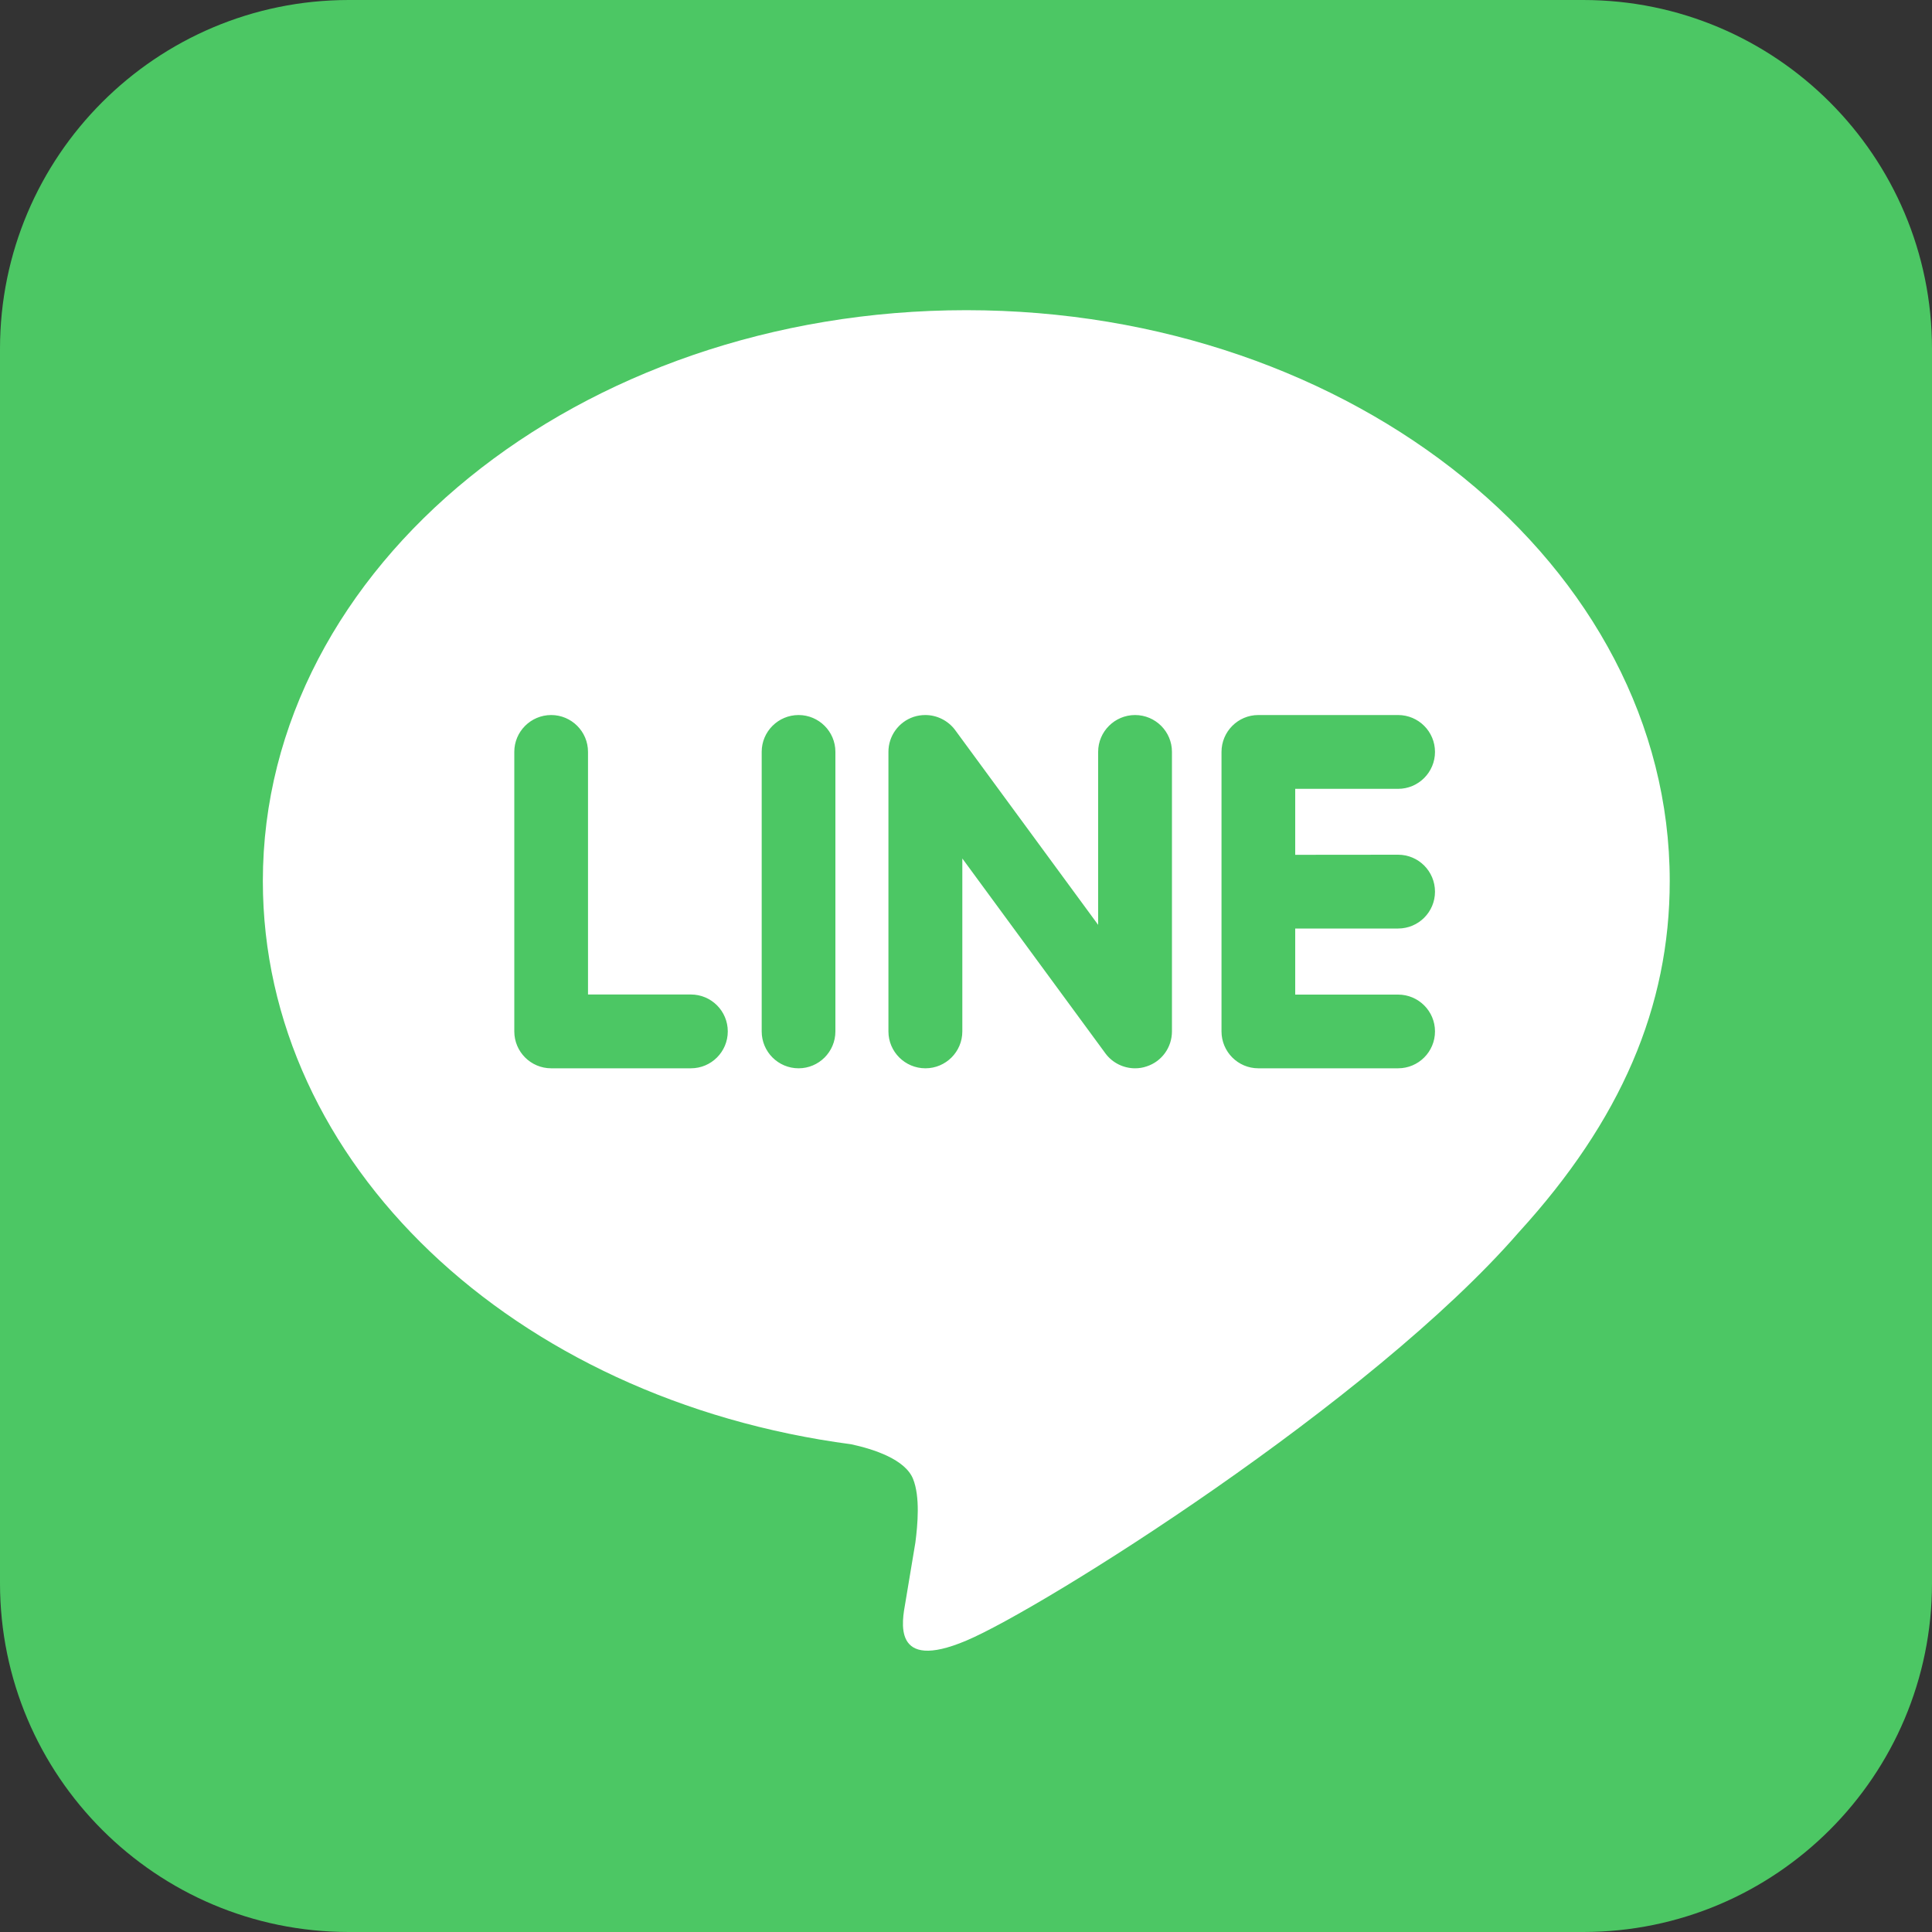 <svg width="20" height="20" viewBox="0 0 20 20" fill="none" xmlns="http://www.w3.org/2000/svg">
<rect x="0" y="0" width="20" height="20" fill="#333333" stroke="none"/>
<path d="M3.611 20H16.389C18.383 20 20 18.383 20 16.389V3.611C20 1.617 18.383 0 16.389 0H3.611C1.617 0 0 1.617 0 3.611V16.389C0 18.383 1.617 20 3.611 20Z" fill="#4CC764"/>
<path d="M17.285 9.121C17.285 5.862 14.018 3.211 10.003 3.211C5.988 3.211 2.721 5.862 2.721 9.121C2.721 12.042 5.311 14.488 8.811 14.951C9.048 15.002 9.371 15.108 9.452 15.31C9.526 15.494 9.5 15.782 9.476 15.968C9.476 15.968 9.391 16.482 9.372 16.592C9.34 16.776 9.226 17.312 10.002 16.984C10.78 16.657 14.196 14.515 15.723 12.756H15.723C16.779 11.599 17.285 10.424 17.285 9.121ZM7.152 11.059H5.706C5.495 11.059 5.324 10.888 5.324 10.677V7.783C5.324 7.573 5.495 7.402 5.706 7.402C5.916 7.402 6.087 7.573 6.087 7.783V10.295H7.152C7.363 10.295 7.534 10.466 7.534 10.677C7.534 10.888 7.363 11.059 7.152 11.059ZM8.648 10.677C8.648 10.888 8.477 11.059 8.267 11.059C8.056 11.059 7.885 10.888 7.885 10.677V7.783C7.885 7.573 8.056 7.402 8.267 7.402C8.477 7.402 8.648 7.573 8.648 7.783V10.677ZM12.132 10.677C12.132 10.842 12.027 10.988 11.871 11.039C11.831 11.053 11.79 11.059 11.75 11.059C11.63 11.059 11.516 11.002 11.445 10.907L9.962 8.887V10.677C9.962 10.888 9.791 11.059 9.58 11.059C9.369 11.059 9.197 10.888 9.197 10.677V7.783C9.197 7.619 9.302 7.473 9.458 7.421C9.498 7.408 9.538 7.402 9.58 7.402C9.698 7.402 9.813 7.459 9.885 7.554L11.368 9.574V7.783C11.368 7.573 11.54 7.402 11.75 7.402C11.961 7.402 12.132 7.573 12.132 7.783V10.677ZM14.473 8.848C14.684 8.848 14.855 9.019 14.855 9.231C14.855 9.441 14.684 9.612 14.473 9.612H13.408V10.296H14.473C14.684 10.296 14.855 10.467 14.855 10.677C14.855 10.888 14.684 11.059 14.473 11.059H13.026C12.816 11.059 12.645 10.888 12.645 10.677V9.231V9.23V7.785C12.645 7.784 12.645 7.784 12.645 7.784C12.645 7.573 12.816 7.402 13.026 7.402H14.473C14.684 7.402 14.855 7.573 14.855 7.784C14.855 7.994 14.684 8.166 14.473 8.166H13.408V8.849L14.473 8.848Z" fill="white"/>
</svg>
